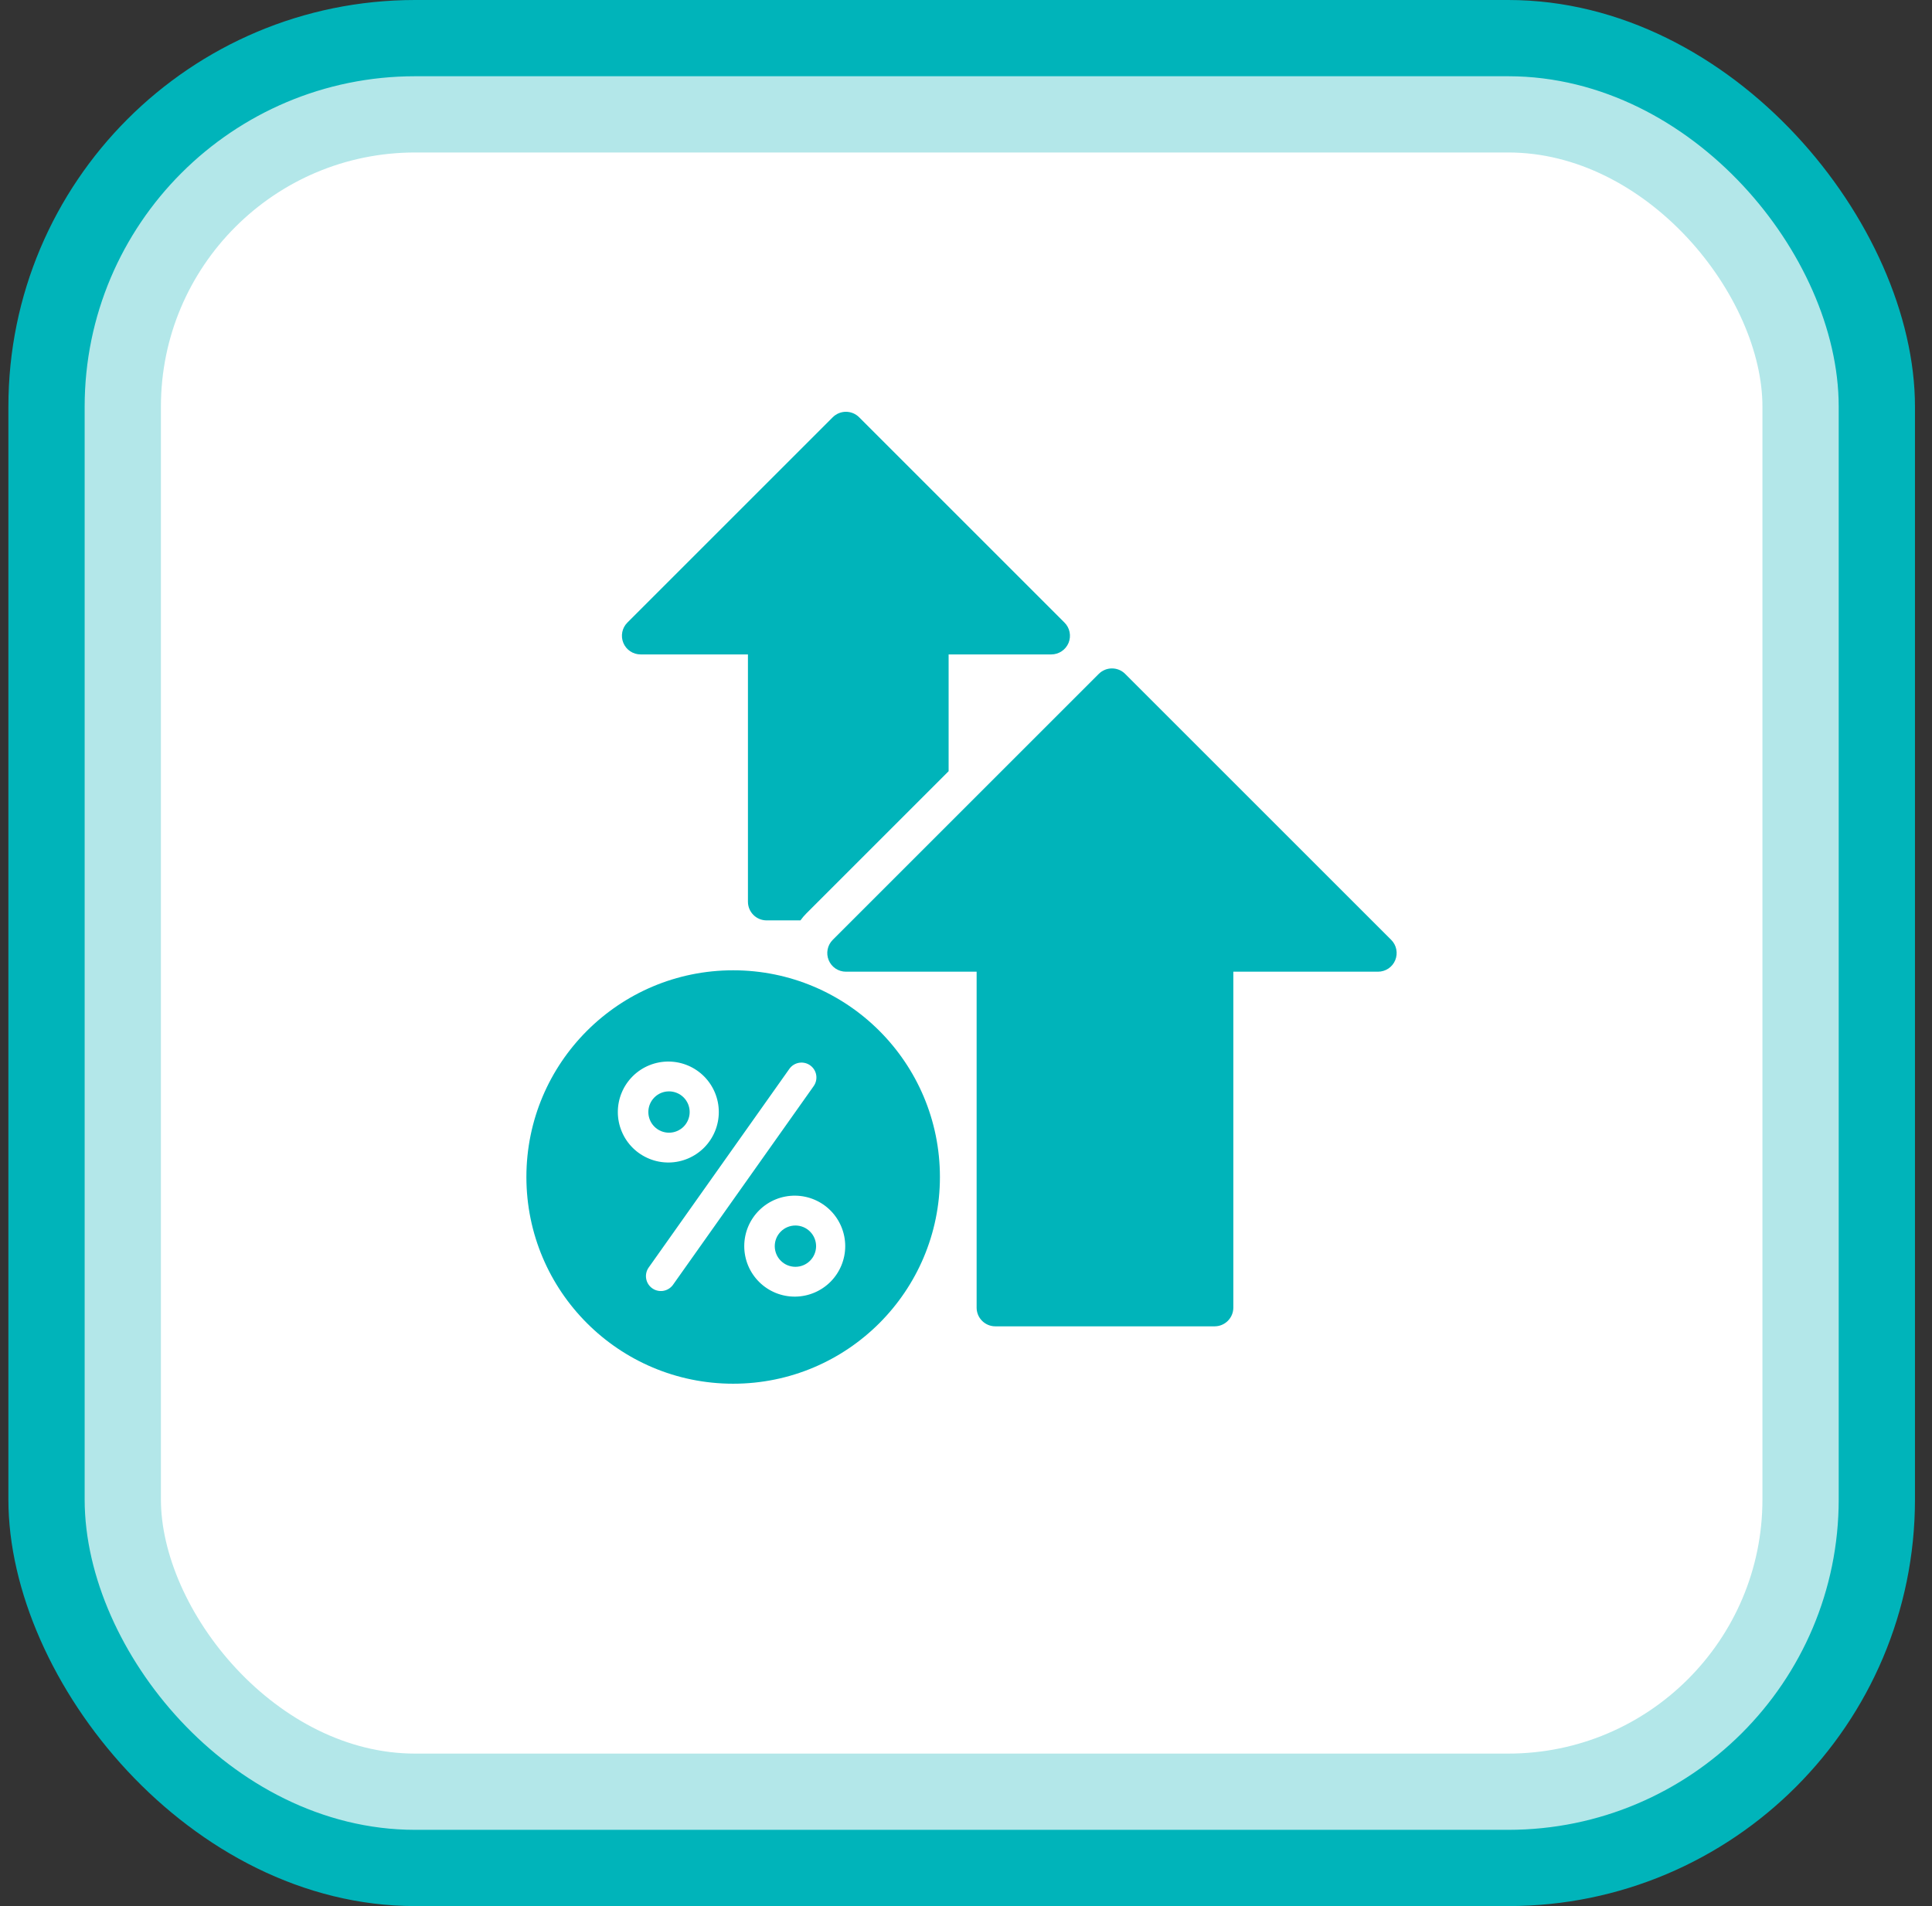 <svg width="76" height="75" viewBox="0 0 76 75" fill="none" xmlns="http://www.w3.org/2000/svg">
<rect x="0" y="0" width="76" height="75" fill="#333333" stroke="none"/>
<rect x="0.33" width="75" height="75" rx="16" fill="#00B4BA"/>
<rect x="4.83" y="4.5" width="66" height="66" rx="11.5" fill="white" stroke="#B3E7E9" stroke-width="3"/>
<path d="M33.796 16.418C33.659 16.281 33.472 16.203 33.277 16.203C33.083 16.203 32.896 16.281 32.758 16.418L24.68 24.497C24.577 24.599 24.507 24.73 24.479 24.872C24.451 25.015 24.465 25.163 24.521 25.297C24.576 25.431 24.67 25.546 24.791 25.626C24.912 25.707 25.054 25.75 25.199 25.75H29.422V35.481C29.422 35.675 29.499 35.862 29.637 36C29.774 36.138 29.961 36.215 30.156 36.215H31.488C31.556 36.119 31.634 36.028 31.719 35.942L37.316 30.345V25.75H41.355C41.501 25.75 41.642 25.707 41.763 25.626C41.884 25.546 41.978 25.431 42.034 25.297C42.089 25.163 42.104 25.015 42.075 24.872C42.047 24.73 41.977 24.599 41.874 24.497L33.796 16.418ZM44.261 26.516C44.123 26.378 43.937 26.301 43.742 26.301C43.547 26.301 43.361 26.378 43.223 26.516L32.758 36.981C32.655 37.084 32.585 37.214 32.557 37.357C32.529 37.499 32.543 37.647 32.599 37.781C32.654 37.915 32.748 38.03 32.869 38.111C32.99 38.191 33.132 38.234 33.277 38.234H38.418V51.453C38.418 51.648 38.495 51.835 38.633 51.972C38.771 52.11 38.957 52.188 39.152 52.188H47.781C47.976 52.188 48.163 52.11 48.3 51.972C48.438 51.835 48.516 51.648 48.516 51.453V38.234H54.207C54.352 38.234 54.494 38.191 54.615 38.111C54.736 38.03 54.83 37.915 54.885 37.781C54.941 37.647 54.955 37.499 54.927 37.357C54.899 37.214 54.829 37.084 54.726 36.981L44.261 26.516ZM25.504 43.755C25.504 43.54 25.59 43.333 25.742 43.181C25.894 43.028 26.101 42.943 26.317 42.943C26.532 42.943 26.739 43.028 26.892 43.181C27.044 43.333 27.13 43.54 27.13 43.755C27.13 43.971 27.044 44.178 26.892 44.331C26.739 44.483 26.532 44.569 26.317 44.569C26.101 44.569 25.894 44.483 25.742 44.331C25.589 44.178 25.504 43.971 25.504 43.755ZM30.477 49.033C30.477 48.818 30.562 48.611 30.715 48.459C30.867 48.306 31.074 48.221 31.29 48.221C31.505 48.221 31.712 48.306 31.864 48.459C32.017 48.611 32.103 48.818 32.103 49.033C32.103 49.249 32.017 49.456 31.864 49.608C31.712 49.761 31.505 49.846 31.29 49.846C31.074 49.846 30.867 49.761 30.715 49.608C30.562 49.456 30.477 49.249 30.477 49.033Z" fill="#00B4BA"/>
<path fill-rule="evenodd" clip-rule="evenodd" d="M28.841 38.179C24.349 38.179 20.707 41.82 20.707 46.312C20.707 50.804 24.349 54.446 28.841 54.446C33.333 54.446 36.974 50.804 36.974 46.312C36.974 41.82 33.333 38.179 28.841 38.179ZM26.317 41.77C26.054 41.766 25.793 41.815 25.549 41.913C25.305 42.011 25.082 42.157 24.895 42.342C24.708 42.527 24.559 42.747 24.458 42.989C24.356 43.232 24.304 43.493 24.304 43.756C24.304 44.019 24.356 44.279 24.458 44.522C24.559 44.765 24.708 44.985 24.895 45.17C25.082 45.354 25.305 45.5 25.549 45.598C25.793 45.697 26.054 45.745 26.317 45.742C26.839 45.735 27.337 45.522 27.704 45.151C28.07 44.779 28.276 44.278 28.276 43.756C28.276 43.234 28.07 42.733 27.704 42.361C27.337 41.989 26.839 41.777 26.317 41.77ZM31.868 41.918C32.133 42.105 32.195 42.471 32.008 42.736L26.465 50.567C26.373 50.688 26.237 50.769 26.086 50.793C25.936 50.816 25.782 50.78 25.658 50.692C25.533 50.604 25.448 50.471 25.42 50.321C25.392 50.171 25.423 50.016 25.507 49.889L31.051 42.058C31.238 41.794 31.604 41.731 31.869 41.918H31.868ZM31.29 47.047C31.027 47.043 30.765 47.092 30.521 47.19C30.277 47.289 30.055 47.434 29.868 47.619C29.681 47.804 29.532 48.024 29.43 48.267C29.329 48.509 29.277 48.77 29.277 49.033C29.277 49.296 29.329 49.556 29.43 49.799C29.532 50.042 29.681 50.262 29.868 50.447C30.055 50.632 30.277 50.777 30.521 50.876C30.765 50.974 31.027 51.023 31.29 51.019C31.812 51.012 32.31 50.799 32.677 50.428C33.043 50.056 33.249 49.555 33.249 49.033C33.249 48.511 33.043 48.01 32.677 47.638C32.31 47.267 31.812 47.054 31.29 47.047Z" fill="#00B4BA"/>
</svg>
